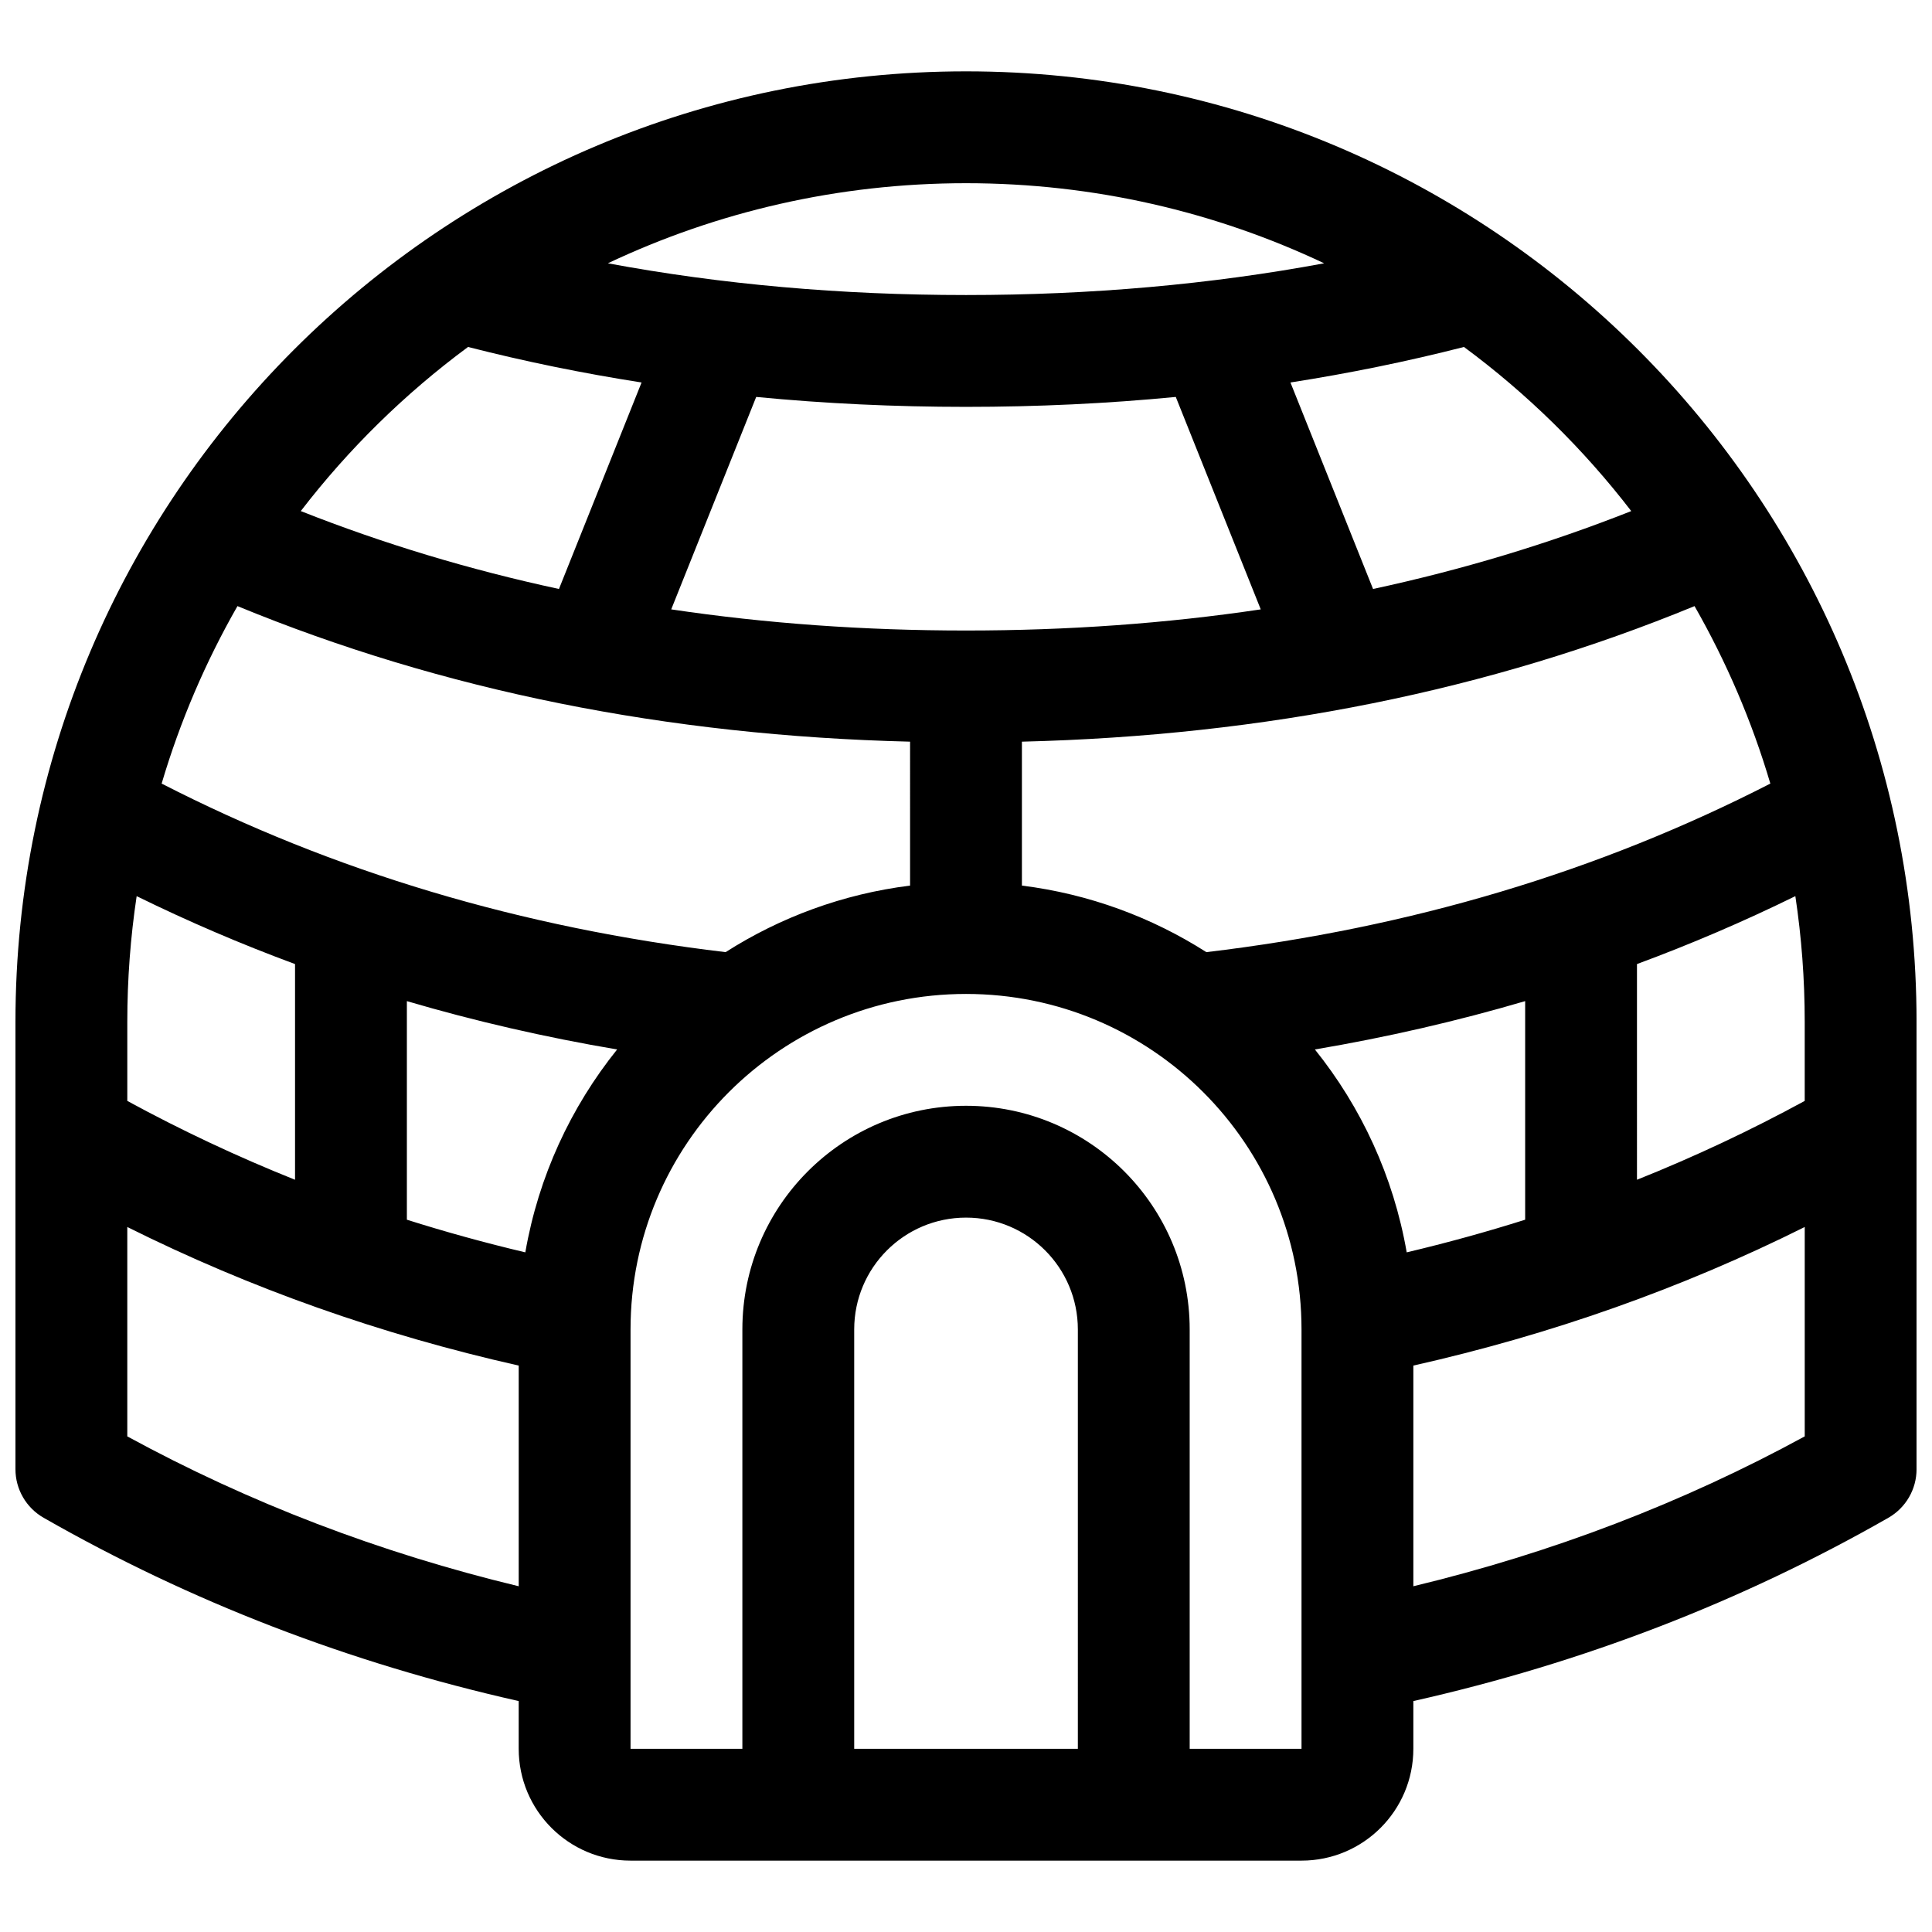<?xml version="1.0" encoding="UTF-8"?>
<!-- Uploaded to: SVG Repo, www.svgrepo.com, Generator: SVG Repo Mixer Tools -->
<svg width="800px" height="800px" version="1.1" viewBox="144 144 512 512" xmlns="http://www.w3.org/2000/svg">
 <defs>
  <clipPath id="a">
   <path d="m148.09 162h503.81v476h-503.81z"/>
  </clipPath>
 </defs>
 <g clip-path="url(#a)">
  <path d="m281.46 594.8c-44.957-10.117-86.938-26.312-125.9-48.574-4.617-2.641-7.465-7.551-7.465-12.867v-118.54c0-139.12 112.78-251.91 251.91-251.91 139.12 0 251.9 112.78 251.9 251.91v118.54c0 5.316-2.848 10.227-7.465 12.867-38.957 22.262-80.941 38.457-125.89 48.574v12.648c0 16.367-13.27 29.637-29.637 29.637h-177.82c-16.367 0-29.633-13.27-29.633-29.637zm103.72-254.25c-64.465-1.582-123.91-13.547-178.25-35.926-8.414 14.707-15.191 30.469-20.094 47.035 45.523 23.34 95.316 38.23 149.46 44.668 14.461-9.23 31.059-15.414 48.883-17.637zm29.637 0v38.141c17.824 2.223 34.422 8.406 48.883 17.637 54.148-6.438 103.94-21.328 149.46-44.668-4.898-16.566-11.68-32.328-20.09-47.035-54.348 22.379-113.79 34.344-178.26 35.926zm40.777-91.359c-18.105 1.754-36.641 2.633-55.594 2.633-18.957 0-37.488-0.879-55.598-2.633l-22.52 56.301c25.074 3.734 51.109 5.602 78.117 5.602 27.004 0 53.039-1.867 78.113-5.602zm30.387-3.828 21.891 54.723c23.719-5.106 46.523-11.988 68.426-20.645-12.676-16.48-27.605-31.129-44.332-43.492-14.988 3.832-30.32 6.969-45.984 9.414zm-171.96 0c-15.664-2.445-30.992-5.582-45.984-9.414-16.727 12.363-31.656 27.012-44.328 43.492 21.898 8.656 44.703 15.539 68.422 20.645zm-8.93-31.586c30.188 5.606 61.824 8.41 94.914 8.41s64.723-2.805 94.91-8.41c-28.781-13.613-60.957-21.227-94.91-21.227s-66.129 7.613-94.914 21.227zm-82.902 185.71c-14.336-5.301-28.328-11.301-41.973-18-1.633 10.871-2.481 22-2.481 33.328v20.938c14.383 7.828 29.199 14.793 44.453 20.895zm29.637 9.82v57.926c10.277 3.25 20.738 6.133 31.391 8.652 3.492-20.117 12.059-38.492 24.328-53.766-19.082-3.231-37.656-7.5-55.719-12.812zm325.99 47.34c15.258-6.102 30.074-13.066 44.453-20.895v-20.938c0-11.328-0.844-22.457-2.481-33.328-13.645 6.699-27.637 12.699-41.973 18zm-29.633 10.586v-57.926c-18.066 5.312-36.641 9.582-55.723 12.812 12.273 15.273 20.836 33.648 24.332 53.766 10.648-2.519 21.113-5.402 31.391-8.652zm-266.72 38.66c-36.551-8.227-71.137-20.473-103.73-36.727v55.492c32.359 17.621 66.926 30.855 103.73 39.715zm237.09 0v58.48c36.797-8.859 71.363-22.094 103.72-39.715v-55.492c-32.59 16.254-67.172 28.5-103.72 36.727zm-88.91-9.578c0-16.367-13.266-29.637-29.633-29.637s-29.637 13.27-29.637 29.637v111.13h59.27zm29.637 111.13h29.637v-111.13c0-49.105-39.805-88.91-88.906-88.91-49.105 0-88.91 39.805-88.91 88.91v111.13h29.637v-111.13c0-32.734 26.535-59.273 59.273-59.273 32.734 0 59.27 26.539 59.27 59.273z"/>
 </g>
</svg>